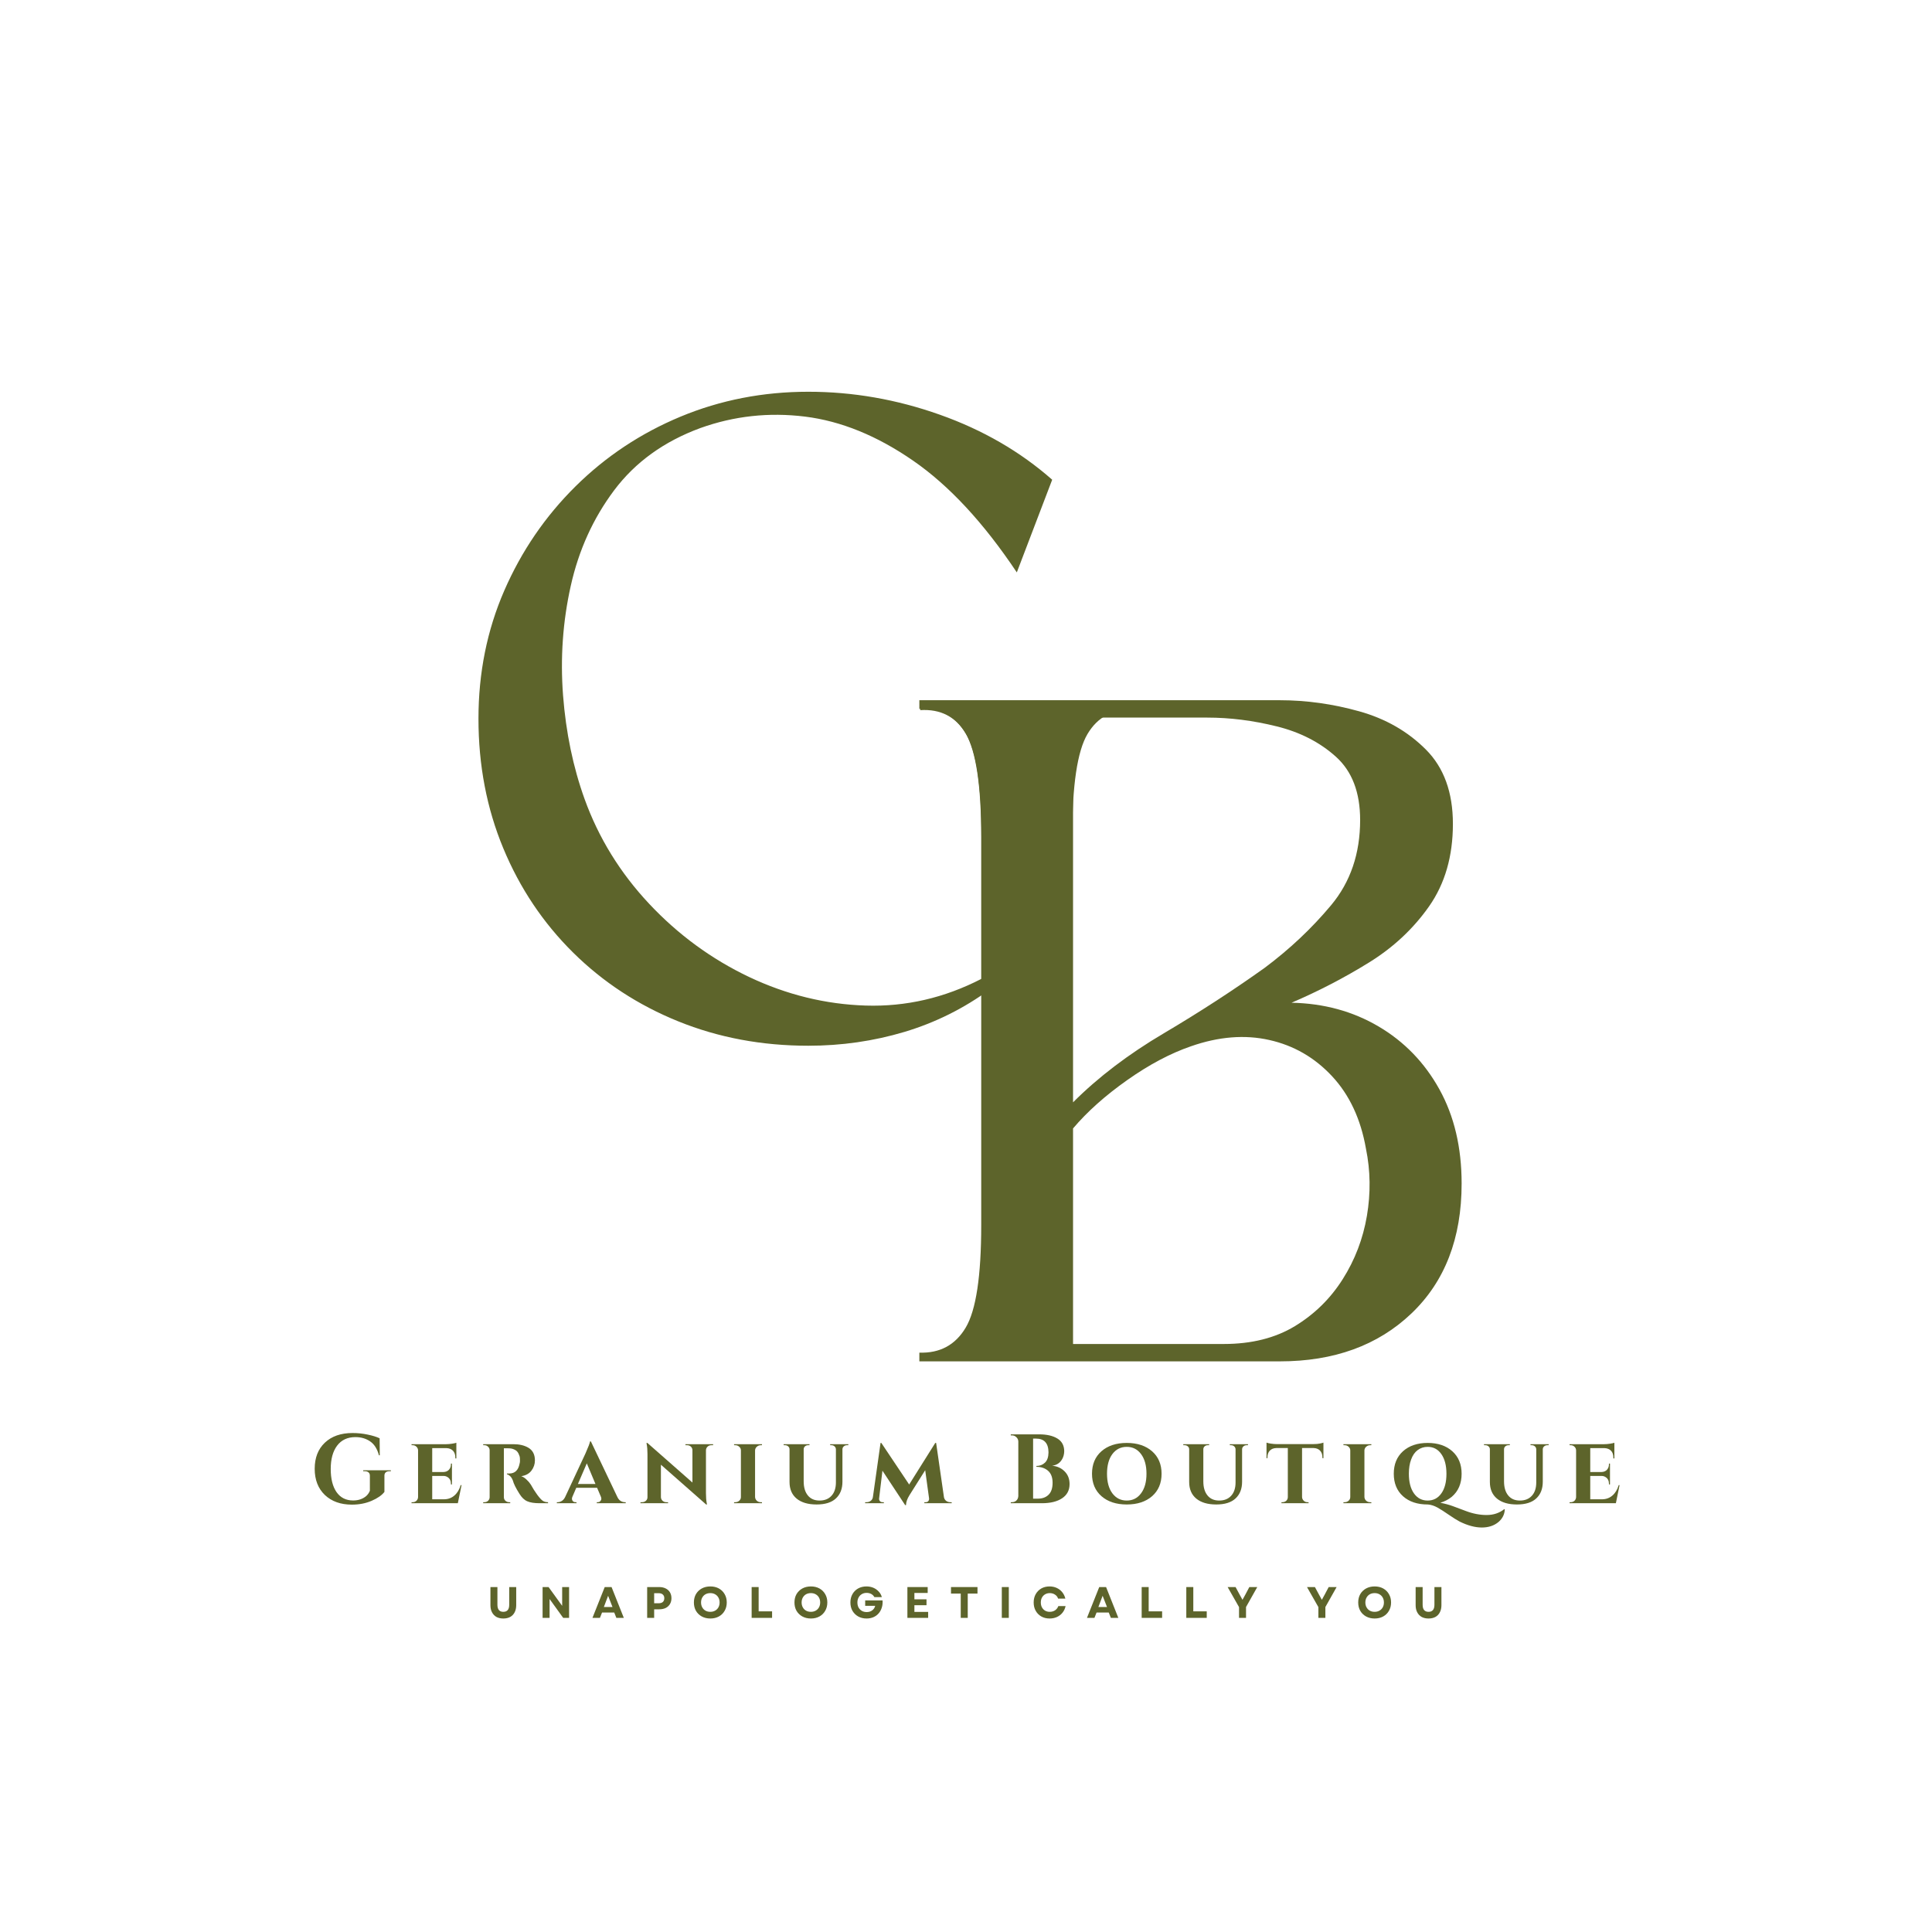 <svg version="1.2" preserveAspectRatio="xMidYMid meet" height="512" viewBox="0 0 384 384" zoomAndPan="magnify" width="512" xmlns:xlink="http://www.w3.org/1999/xlink" xmlns="http://www.w3.org/2000/svg"><defs></defs><g id="795117d7b0"><rect style="fill:#ffffff;fill-opacity:1;stroke:none;" height="384" y="0" width="384" x="0"></rect><rect style="fill:#ffffff;fill-opacity:1;stroke:none;" height="384" y="0" width="384" x="0"></rect><g style="fill:#5d642b;fill-opacity:1;"><g transform="translate(182.729, 270.581)"><path d="M 0 0 L 0 -1.734 C 4.094 -1.598 7.164 -3.258 9.219 -6.719 C 11.27 -10.176 12.297 -16.969 12.297 -27.094 L 12.297 -104.125 C 12.297 -114.375 11.27 -121.258 9.219 -124.781 C 7.164 -128.301 4.094 -129.938 0 -129.688 L 0 -131.406 L 71.656 -131.406 C 76.914 -131.406 82.172 -130.672 87.422 -129.203 C 92.672 -127.734 97.086 -125.203 100.672 -121.609 C 104.254 -118.023 106.047 -113.098 106.047 -106.828 C 106.047 -100.422 104.477 -94.973 101.344 -90.484 C 98.207 -86.004 94.203 -82.258 89.328 -79.25 C 84.461 -76.238 79.344 -73.582 73.969 -71.281 C 80.375 -71.156 86.133 -69.586 91.25 -66.578 C 96.375 -63.566 100.41 -59.398 103.359 -54.078 C 106.305 -48.766 107.781 -42.52 107.781 -35.344 C 107.781 -24.457 104.445 -15.844 97.781 -9.5 C 91.125 -3.164 82.414 0 71.656 0 Z M 30.547 -46.297 L 30.547 -3.453 L 60.516 -3.453 C 66.023 -3.453 70.734 -4.633 74.641 -7 C 78.547 -9.375 81.711 -12.484 84.141 -16.328 C 86.578 -20.172 88.18 -24.363 88.953 -28.906 C 89.723 -33.457 89.66 -37.91 88.766 -42.266 C 87.734 -48.16 85.488 -52.961 82.031 -56.672 C 78.57 -60.391 74.41 -62.789 69.547 -63.875 C 64.68 -64.969 59.492 -64.551 53.984 -62.625 C 49.891 -61.219 45.664 -58.977 41.312 -55.906 C 36.957 -52.832 33.367 -49.629 30.547 -46.297 Z M 30.547 -127.953 L 30.547 -51.484 C 35.547 -56.484 41.566 -61.062 48.609 -65.219 C 55.648 -69.383 62.312 -73.707 68.594 -78.188 C 73.582 -81.906 78 -86.066 81.844 -90.672 C 85.688 -95.285 87.609 -100.926 87.609 -107.594 C 87.609 -113.094 86.004 -117.285 82.797 -120.172 C 79.598 -123.055 75.66 -125.07 70.984 -126.219 C 66.316 -127.375 61.738 -127.953 57.25 -127.953 Z M 30.547 -127.953" style="stroke:none"></path></g></g><g style="fill:#5d642b;fill-opacity:1;"><g transform="translate(95.099, 207.848)"><path d="M 114.031 -112.5 L 107 -94.078 C 100.406 -103.953 93.531 -111.359 86.375 -116.297 C 79.219 -121.242 72.055 -124.16 64.891 -125.047 C 57.734 -125.93 50.801 -125.172 44.094 -122.766 C 36.875 -120.109 31.172 -115.992 26.984 -110.422 C 22.805 -104.848 19.926 -98.508 18.344 -91.406 C 16.758 -84.312 16.25 -77.055 16.812 -69.641 C 17.383 -62.234 18.812 -55.363 21.094 -49.031 C 23.883 -41.301 28.16 -34.363 33.922 -28.219 C 39.691 -22.07 46.312 -17.223 53.781 -13.672 C 61.258 -10.129 68.988 -8.234 76.969 -7.984 C 84.945 -7.734 92.613 -9.504 99.969 -13.297 L 99.969 -41.625 C 99.969 -51.758 98.953 -58.535 96.922 -61.953 C 94.898 -65.379 91.859 -66.961 87.797 -66.703 L 87.797 -68.422 L 130.188 -68.422 L 130.188 -66.703 C 126.125 -66.961 123.078 -65.379 121.047 -61.953 C 119.023 -58.535 118.016 -51.758 118.016 -41.625 L 118.016 -5.703 L 116.312 -5.703 C 115.164 -10.141 113.297 -12.801 110.703 -13.688 C 108.109 -14.57 105.098 -13.75 101.672 -11.219 C 96.484 -7.414 90.816 -4.594 84.672 -2.75 C 78.523 -0.914 72.156 0 65.562 0 C 56.312 0 47.695 -1.613 39.719 -4.844 C 31.738 -8.07 24.77 -12.629 18.812 -18.516 C 12.852 -24.41 8.227 -31.316 4.938 -39.234 C 1.645 -47.16 0 -55.75 0 -65 C 0 -74.113 1.707 -82.598 5.125 -90.453 C 8.551 -98.316 13.27 -105.223 19.281 -111.172 C 25.301 -117.129 32.27 -121.754 40.188 -125.047 C 48.113 -128.336 56.57 -129.984 65.562 -129.984 C 74.438 -129.984 83.148 -128.461 91.703 -125.422 C 100.254 -122.391 107.695 -118.082 114.031 -112.5 Z M 114.031 -112.5" style="stroke:none"></path></g></g><g style="fill:#5d642b;fill-opacity:1;"><g transform="translate(96.805, 321.565)"><path d="M 3.234 0.125 C 2.703 0.125 2.242 0.02 1.859 -0.188 C 1.484 -0.406 1.191 -0.711 0.984 -1.109 C 0.773 -1.504 0.672 -1.973 0.672 -2.516 L 0.672 -6.125 L 2.062 -6.125 L 2.062 -2.609 C 2.062 -1.672 2.453 -1.203 3.234 -1.203 C 4.016 -1.203 4.406 -1.672 4.406 -2.609 L 4.406 -6.125 L 5.797 -6.125 L 5.797 -2.516 C 5.797 -1.973 5.691 -1.504 5.484 -1.109 C 5.285 -0.711 4.992 -0.406 4.609 -0.188 C 4.223 0.02 3.766 0.125 3.234 0.125 Z M 3.234 0.125" style="stroke:none"></path></g></g><g style="fill:#5d642b;fill-opacity:1;"><g transform="translate(107.11, 321.565)"><path d="M 0.734 0 L 0.734 -6.125 L 1.922 -6.125 L 4.625 -2.391 L 4.625 -6.125 L 6 -6.125 L 6 0 L 4.828 0 L 2.125 -3.75 L 2.125 0 Z M 0.734 0" style="stroke:none"></path></g></g><g style="fill:#5d642b;fill-opacity:1;"><g transform="translate(117.677, 321.565)"><path d="M 0.078 0 L 2.516 -6.125 L 3.875 -6.125 L 6.312 0 L 4.828 0 L 4.406 -1.062 L 1.984 -1.062 L 1.562 0 Z M 2.344 -2.156 L 4.062 -2.156 L 3.188 -4.391 Z M 2.344 -2.156" style="stroke:none"></path></g></g><g style="fill:#5d642b;fill-opacity:1;"><g transform="translate(127.894, 321.565)"><path d="M 0.734 0 L 0.734 -6.125 L 3.125 -6.125 C 3.625 -6.125 4.055 -6.031 4.422 -5.844 C 4.785 -5.664 5.066 -5.41 5.266 -5.078 C 5.461 -4.742 5.562 -4.352 5.562 -3.906 C 5.562 -3.469 5.461 -3.082 5.266 -2.75 C 5.066 -2.414 4.785 -2.156 4.422 -1.969 C 4.055 -1.789 3.625 -1.703 3.125 -1.703 L 2.125 -1.703 L 2.125 0 Z M 2.125 -2.906 L 3.016 -2.906 C 3.379 -2.906 3.656 -2.988 3.844 -3.156 C 4.039 -3.332 4.141 -3.582 4.141 -3.906 C 4.141 -4.227 4.039 -4.473 3.844 -4.641 C 3.656 -4.816 3.379 -4.906 3.016 -4.906 L 2.125 -4.906 Z M 2.125 -2.906" style="stroke:none"></path></g></g><g style="fill:#5d642b;fill-opacity:1;"><g transform="translate(137.543, 321.565)"><path d="M 3.641 0.125 C 3.004 0.125 2.438 -0.008 1.938 -0.281 C 1.445 -0.551 1.062 -0.926 0.781 -1.406 C 0.508 -1.883 0.375 -2.438 0.375 -3.062 C 0.375 -3.688 0.508 -4.238 0.781 -4.719 C 1.062 -5.195 1.445 -5.57 1.938 -5.844 C 2.438 -6.113 3.004 -6.25 3.641 -6.25 C 4.285 -6.25 4.852 -6.113 5.344 -5.844 C 5.832 -5.57 6.211 -5.195 6.484 -4.719 C 6.766 -4.238 6.906 -3.688 6.906 -3.062 C 6.906 -2.438 6.766 -1.883 6.484 -1.406 C 6.211 -0.926 5.832 -0.551 5.344 -0.281 C 4.852 -0.008 4.285 0.125 3.641 0.125 Z M 1.797 -3.062 C 1.797 -2.695 1.875 -2.375 2.031 -2.094 C 2.188 -1.812 2.398 -1.594 2.672 -1.438 C 2.953 -1.281 3.273 -1.203 3.641 -1.203 C 4.004 -1.203 4.32 -1.281 4.594 -1.438 C 4.875 -1.594 5.094 -1.812 5.25 -2.094 C 5.406 -2.375 5.484 -2.695 5.484 -3.062 C 5.484 -3.426 5.406 -3.75 5.25 -4.031 C 5.094 -4.312 4.875 -4.531 4.594 -4.688 C 4.32 -4.844 4.004 -4.922 3.641 -4.922 C 3.273 -4.922 2.953 -4.844 2.672 -4.688 C 2.398 -4.531 2.188 -4.312 2.031 -4.031 C 1.875 -3.75 1.797 -3.426 1.797 -3.062 Z M 1.797 -3.062" style="stroke:none"></path></g></g><g style="fill:#5d642b;fill-opacity:1;"><g transform="translate(148.661, 321.565)"><path d="M 0.734 0 L 0.734 -6.125 L 2.125 -6.125 L 2.125 -1.297 L 4.797 -1.297 L 4.797 0 Z M 0.734 0" style="stroke:none"></path></g></g><g style="fill:#5d642b;fill-opacity:1;"><g transform="translate(157.531, 321.565)"><path d="M 3.641 0.125 C 3.004 0.125 2.438 -0.008 1.938 -0.281 C 1.445 -0.551 1.062 -0.926 0.781 -1.406 C 0.508 -1.883 0.375 -2.438 0.375 -3.062 C 0.375 -3.688 0.508 -4.238 0.781 -4.719 C 1.062 -5.195 1.445 -5.57 1.938 -5.844 C 2.438 -6.113 3.004 -6.25 3.641 -6.25 C 4.285 -6.25 4.852 -6.113 5.344 -5.844 C 5.832 -5.57 6.211 -5.195 6.484 -4.719 C 6.766 -4.238 6.906 -3.688 6.906 -3.062 C 6.906 -2.438 6.766 -1.883 6.484 -1.406 C 6.211 -0.926 5.832 -0.551 5.344 -0.281 C 4.852 -0.008 4.285 0.125 3.641 0.125 Z M 1.797 -3.062 C 1.797 -2.695 1.875 -2.375 2.031 -2.094 C 2.188 -1.812 2.398 -1.594 2.672 -1.438 C 2.953 -1.281 3.273 -1.203 3.641 -1.203 C 4.004 -1.203 4.32 -1.281 4.594 -1.438 C 4.875 -1.594 5.094 -1.812 5.25 -2.094 C 5.406 -2.375 5.484 -2.695 5.484 -3.062 C 5.484 -3.426 5.406 -3.75 5.25 -4.031 C 5.094 -4.312 4.875 -4.531 4.594 -4.688 C 4.32 -4.844 4.004 -4.922 3.641 -4.922 C 3.273 -4.922 2.953 -4.844 2.672 -4.688 C 2.398 -4.531 2.188 -4.312 2.031 -4.031 C 1.875 -3.75 1.797 -3.426 1.797 -3.062 Z M 1.797 -3.062" style="stroke:none"></path></g></g><g style="fill:#5d642b;fill-opacity:1;"><g transform="translate(168.65, 321.565)"><path d="M 3.594 0.125 C 2.969 0.125 2.41 -0.008 1.922 -0.281 C 1.441 -0.551 1.062 -0.926 0.781 -1.406 C 0.508 -1.883 0.375 -2.438 0.375 -3.062 C 0.375 -3.688 0.508 -4.238 0.781 -4.719 C 1.051 -5.195 1.426 -5.57 1.906 -5.844 C 2.395 -6.113 2.945 -6.25 3.562 -6.25 C 4.062 -6.25 4.52 -6.16 4.938 -5.984 C 5.352 -5.805 5.707 -5.555 6 -5.234 C 6.301 -4.922 6.508 -4.551 6.625 -4.125 L 5.141 -4.125 C 4.992 -4.395 4.785 -4.602 4.516 -4.75 C 4.242 -4.895 3.938 -4.969 3.594 -4.969 C 3.227 -4.969 2.91 -4.883 2.641 -4.719 C 2.367 -4.562 2.156 -4.336 2 -4.047 C 1.844 -3.766 1.766 -3.438 1.766 -3.062 C 1.766 -2.695 1.836 -2.367 1.984 -2.078 C 2.141 -1.797 2.352 -1.57 2.625 -1.406 C 2.906 -1.238 3.234 -1.156 3.609 -1.156 C 4.055 -1.156 4.426 -1.27 4.719 -1.5 C 5.02 -1.727 5.211 -2.023 5.297 -2.391 L 3.312 -2.391 L 3.312 -3.469 L 6.766 -3.469 C 6.805 -2.945 6.754 -2.469 6.609 -2.031 C 6.473 -1.594 6.266 -1.211 5.984 -0.891 C 5.703 -0.566 5.359 -0.316 4.953 -0.141 C 4.547 0.035 4.094 0.125 3.594 0.125 Z M 3.594 0.125" style="stroke:none"></path></g></g><g style="fill:#5d642b;fill-opacity:1;"><g transform="translate(179.619, 321.565)"><path d="M 0.734 0 L 0.734 -6.125 L 4.766 -6.125 L 4.766 -4.953 L 2.125 -4.953 L 2.125 -3.688 L 4.531 -3.688 L 4.531 -2.516 L 2.125 -2.516 L 2.125 -1.188 L 4.859 -1.188 L 4.859 0 Z M 0.734 0" style="stroke:none"></path></g></g><g style="fill:#5d642b;fill-opacity:1;"><g transform="translate(188.752, 321.565)"><path d="M 2.203 0 L 2.203 -4.828 L 0.266 -4.828 L 0.266 -6.125 L 5.531 -6.125 L 5.531 -4.828 L 3.594 -4.828 L 3.594 0 Z M 2.203 0" style="stroke:none"></path></g></g><g style="fill:#5d642b;fill-opacity:1;"><g transform="translate(198.383, 321.565)"><path d="M 0.734 0 L 0.734 -6.125 L 2.125 -6.125 L 2.125 0 Z M 0.734 0" style="stroke:none"></path></g></g><g style="fill:#5d642b;fill-opacity:1;"><g transform="translate(205.075, 321.565)"><path d="M 3.547 0.125 C 2.922 0.125 2.367 -0.008 1.891 -0.281 C 1.422 -0.551 1.051 -0.926 0.781 -1.406 C 0.508 -1.883 0.375 -2.438 0.375 -3.062 C 0.375 -3.688 0.508 -4.238 0.781 -4.719 C 1.051 -5.195 1.422 -5.57 1.891 -5.844 C 2.367 -6.113 2.914 -6.25 3.531 -6.25 C 4.051 -6.25 4.523 -6.148 4.953 -5.953 C 5.391 -5.754 5.754 -5.473 6.047 -5.109 C 6.348 -4.742 6.555 -4.316 6.672 -3.828 L 5.234 -3.828 C 5.117 -4.172 4.91 -4.438 4.609 -4.625 C 4.316 -4.82 3.973 -4.922 3.578 -4.922 C 3.234 -4.922 2.926 -4.844 2.656 -4.688 C 2.383 -4.531 2.172 -4.312 2.016 -4.031 C 1.867 -3.75 1.797 -3.426 1.797 -3.062 C 1.797 -2.695 1.867 -2.375 2.016 -2.094 C 2.172 -1.812 2.379 -1.594 2.641 -1.438 C 2.91 -1.281 3.219 -1.203 3.562 -1.203 C 3.969 -1.203 4.32 -1.301 4.625 -1.5 C 4.926 -1.707 5.145 -1.988 5.281 -2.344 L 6.719 -2.344 C 6.613 -1.844 6.41 -1.406 6.109 -1.031 C 5.816 -0.664 5.445 -0.379 5 -0.172 C 4.562 0.023 4.078 0.125 3.547 0.125 Z M 3.547 0.125" style="stroke:none"></path></g></g><g style="fill:#5d642b;fill-opacity:1;"><g transform="translate(215.966, 321.565)"><path d="M 0.078 0 L 2.516 -6.125 L 3.875 -6.125 L 6.312 0 L 4.828 0 L 4.406 -1.062 L 1.984 -1.062 L 1.562 0 Z M 2.344 -2.156 L 4.062 -2.156 L 3.188 -4.391 Z M 2.344 -2.156" style="stroke:none"></path></g></g><g style="fill:#5d642b;fill-opacity:1;"><g transform="translate(226.183, 321.565)"><path d="M 0.734 0 L 0.734 -6.125 L 2.125 -6.125 L 2.125 -1.297 L 4.797 -1.297 L 4.797 0 Z M 0.734 0" style="stroke:none"></path></g></g><g style="fill:#5d642b;fill-opacity:1;"><g transform="translate(235.053, 321.565)"><path d="M 0.734 0 L 0.734 -6.125 L 2.125 -6.125 L 2.125 -1.297 L 4.797 -1.297 L 4.797 0 Z M 0.734 0" style="stroke:none"></path></g></g><g style="fill:#5d642b;fill-opacity:1;"><g transform="translate(243.923, 321.565)"><path d="M 2.344 0 L 2.344 -2.141 L 0.078 -6.125 L 1.656 -6.125 L 2.422 -4.703 L 3.031 -3.594 L 3.641 -4.703 L 4.391 -6.125 L 5.969 -6.125 L 3.734 -2.156 L 3.734 0 Z M 2.344 0" style="stroke:none"></path></g></g><g style="fill:#5d642b;fill-opacity:1;"><g transform="translate(253.808, 321.565)"><path d="" style="stroke:none"></path></g></g><g style="fill:#5d642b;fill-opacity:1;"><g transform="translate(259.695, 321.565)"><path d="M 2.344 0 L 2.344 -2.141 L 0.078 -6.125 L 1.656 -6.125 L 2.422 -4.703 L 3.031 -3.594 L 3.641 -4.703 L 4.391 -6.125 L 5.969 -6.125 L 3.734 -2.156 L 3.734 0 Z M 2.344 0" style="stroke:none"></path></g></g><g style="fill:#5d642b;fill-opacity:1;"><g transform="translate(269.58, 321.565)"><path d="M 3.641 0.125 C 3.004 0.125 2.438 -0.008 1.938 -0.281 C 1.445 -0.551 1.062 -0.926 0.781 -1.406 C 0.508 -1.883 0.375 -2.438 0.375 -3.062 C 0.375 -3.688 0.508 -4.238 0.781 -4.719 C 1.062 -5.195 1.445 -5.57 1.938 -5.844 C 2.438 -6.113 3.004 -6.25 3.641 -6.25 C 4.285 -6.25 4.852 -6.113 5.344 -5.844 C 5.832 -5.57 6.211 -5.195 6.484 -4.719 C 6.766 -4.238 6.906 -3.688 6.906 -3.062 C 6.906 -2.438 6.766 -1.883 6.484 -1.406 C 6.211 -0.926 5.832 -0.551 5.344 -0.281 C 4.852 -0.008 4.285 0.125 3.641 0.125 Z M 1.797 -3.062 C 1.797 -2.695 1.875 -2.375 2.031 -2.094 C 2.188 -1.812 2.398 -1.594 2.672 -1.438 C 2.953 -1.281 3.273 -1.203 3.641 -1.203 C 4.004 -1.203 4.32 -1.281 4.594 -1.438 C 4.875 -1.594 5.094 -1.812 5.25 -2.094 C 5.406 -2.375 5.484 -2.695 5.484 -3.062 C 5.484 -3.426 5.406 -3.75 5.25 -4.031 C 5.094 -4.312 4.875 -4.531 4.594 -4.688 C 4.32 -4.844 4.004 -4.922 3.641 -4.922 C 3.273 -4.922 2.953 -4.844 2.672 -4.688 C 2.398 -4.531 2.188 -4.312 2.031 -4.031 C 1.875 -3.75 1.797 -3.426 1.797 -3.062 Z M 1.797 -3.062" style="stroke:none"></path></g></g><g style="fill:#5d642b;fill-opacity:1;"><g transform="translate(280.698, 321.565)"><path d="M 3.234 0.125 C 2.703 0.125 2.242 0.02 1.859 -0.188 C 1.484 -0.406 1.191 -0.711 0.984 -1.109 C 0.773 -1.504 0.672 -1.973 0.672 -2.516 L 0.672 -6.125 L 2.062 -6.125 L 2.062 -2.609 C 2.062 -1.672 2.453 -1.203 3.234 -1.203 C 4.016 -1.203 4.406 -1.672 4.406 -2.609 L 4.406 -6.125 L 5.797 -6.125 L 5.797 -2.516 C 5.797 -1.973 5.691 -1.504 5.484 -1.109 C 5.285 -0.711 4.992 -0.406 4.609 -0.188 C 4.223 0.02 3.766 0.125 3.234 0.125 Z M 3.234 0.125" style="stroke:none"></path></g></g><g style="fill:#5d642b;fill-opacity:1;"><g transform="translate(61.673, 298.777)"><path d="M 8.266 0.281 C 6.035 0.281 4.242 -0.359 2.891 -1.641 C 1.547 -2.93 0.875 -4.664 0.875 -6.844 C 0.875 -9.031 1.547 -10.758 2.891 -12.031 C 4.242 -13.312 6.078 -13.953 8.391 -13.953 C 9.43 -13.953 10.438 -13.848 11.406 -13.641 C 12.383 -13.441 13.176 -13.195 13.781 -12.906 L 13.812 -9.531 L 13.641 -9.531 C 13.305 -10.801 12.727 -11.719 11.906 -12.281 C 11.082 -12.852 10.102 -13.141 8.969 -13.141 C 7.395 -13.141 6.18 -12.57 5.328 -11.438 C 4.484 -10.312 4.062 -8.77 4.062 -6.812 C 4.062 -4.852 4.445 -3.316 5.219 -2.203 C 6 -1.098 7.098 -0.547 8.516 -0.547 C 9.547 -0.547 10.41 -0.836 11.109 -1.422 C 11.441 -1.723 11.688 -2.078 11.844 -2.484 L 11.844 -5.469 C 11.844 -5.758 11.754 -5.977 11.578 -6.125 C 11.398 -6.281 11.148 -6.359 10.828 -6.359 L 10.516 -6.359 L 10.516 -6.547 L 16.016 -6.547 L 16.016 -6.359 L 15.719 -6.359 C 15.406 -6.359 15.16 -6.281 14.984 -6.125 C 14.816 -5.977 14.734 -5.758 14.734 -5.469 L 14.734 -2.25 C 14.223 -1.582 13.379 -0.992 12.203 -0.484 C 11.035 0.023 9.723 0.281 8.266 0.281 Z M 8.266 0.281" style="stroke:none"></path></g></g><g style="fill:#5d642b;fill-opacity:1;"><g transform="translate(81.125, 298.777)"><path d="M 9.875 0 L 0.672 0 L 0.672 -0.203 L 0.906 -0.203 C 1.195 -0.203 1.441 -0.297 1.641 -0.484 C 1.848 -0.68 1.957 -0.926 1.969 -1.219 L 1.969 -10.516 C 1.957 -10.805 1.848 -11.047 1.641 -11.234 C 1.441 -11.43 1.195 -11.531 0.906 -11.531 L 0.672 -11.531 L 0.672 -11.734 L 7.547 -11.734 C 7.898 -11.734 8.285 -11.766 8.703 -11.828 C 9.117 -11.891 9.41 -11.953 9.578 -12.016 L 9.578 -8.906 L 9.375 -8.906 L 9.375 -9.094 C 9.375 -9.664 9.219 -10.113 8.906 -10.438 C 8.594 -10.758 8.16 -10.93 7.609 -10.953 L 4.781 -10.953 L 4.781 -6.203 L 7.016 -6.203 C 7.461 -6.211 7.82 -6.359 8.094 -6.641 C 8.363 -6.93 8.5 -7.297 8.5 -7.734 L 8.5 -7.875 L 8.703 -7.875 L 8.703 -3.734 L 8.5 -3.734 L 8.5 -3.875 C 8.5 -4.477 8.27 -4.922 7.812 -5.203 C 7.582 -5.348 7.32 -5.422 7.031 -5.422 L 4.781 -5.422 L 4.781 -0.781 L 7.141 -0.781 C 7.941 -0.789 8.625 -1.039 9.188 -1.531 C 9.758 -2.02 10.176 -2.707 10.438 -3.594 L 10.609 -3.594 Z M 9.875 0" style="stroke:none"></path></g></g><g style="fill:#5d642b;fill-opacity:1;"><g transform="translate(95.241, 298.777)"><path d="M 5.531 -10.922 L 4.906 -10.922 L 4.906 -1.234 C 4.906 -0.922 5.008 -0.672 5.219 -0.484 C 5.438 -0.297 5.688 -0.203 5.969 -0.203 L 6.172 -0.203 L 6.172 0 L 0.797 0 L 0.797 -0.203 L 1.031 -0.203 C 1.32 -0.203 1.566 -0.297 1.766 -0.484 C 1.973 -0.68 2.078 -0.926 2.078 -1.219 L 2.078 -10.516 C 2.078 -10.805 1.973 -11.047 1.766 -11.234 C 1.566 -11.43 1.332 -11.531 1.062 -11.531 L 0.797 -11.531 L 0.797 -11.734 L 6.797 -11.734 C 7.973 -11.734 8.957 -11.504 9.75 -11.047 C 10.633 -10.535 11.078 -9.691 11.078 -8.516 C 11.078 -7.766 10.848 -7.086 10.391 -6.484 C 9.941 -5.879 9.266 -5.508 8.359 -5.375 C 8.711 -5.258 9.062 -5.035 9.406 -4.703 C 9.758 -4.379 10.039 -4.051 10.25 -3.719 C 10.664 -2.969 11.098 -2.285 11.547 -1.672 C 12.004 -1.055 12.375 -0.656 12.656 -0.469 C 12.938 -0.289 13.281 -0.203 13.688 -0.203 L 13.688 0 L 12.047 0 C 10.961 0 10.129 -0.129 9.547 -0.391 C 8.961 -0.648 8.445 -1.145 8 -1.875 C 7.289 -3 6.852 -3.883 6.688 -4.531 C 6.531 -4.926 6.344 -5.219 6.125 -5.406 C 5.914 -5.602 5.711 -5.719 5.516 -5.75 L 5.516 -5.906 L 6 -5.906 C 7.102 -5.914 7.781 -6.566 8.031 -7.859 C 8.082 -8.055 8.109 -8.223 8.109 -8.359 C 8.109 -8.504 8.102 -8.703 8.094 -8.953 C 8.082 -9.211 8 -9.5 7.844 -9.812 C 7.695 -10.133 7.504 -10.367 7.266 -10.516 C 6.867 -10.766 6.453 -10.895 6.016 -10.906 C 5.879 -10.914 5.719 -10.922 5.531 -10.922 Z M 5.531 -10.922" style="stroke:none"></path></g></g><g style="fill:#5d642b;fill-opacity:1;"><g transform="translate(111.194, 298.777)"><path d="M 13.016 -0.203 L 13.172 -0.203 L 13.172 0 L 7.422 0 L 7.422 -0.203 L 7.578 -0.203 C 7.836 -0.203 8.023 -0.281 8.141 -0.438 C 8.266 -0.594 8.328 -0.734 8.328 -0.859 C 8.328 -0.992 8.301 -1.129 8.25 -1.266 L 7.484 -3.062 L 3.344 -3.062 L 2.562 -1.25 C 2.508 -1.125 2.484 -0.988 2.484 -0.844 C 2.484 -0.707 2.539 -0.566 2.656 -0.422 C 2.781 -0.273 2.973 -0.203 3.234 -0.203 L 3.391 -0.203 L 3.391 0 L -0.516 0 L -0.516 -0.203 L -0.359 -0.203 C -0.078 -0.203 0.195 -0.285 0.469 -0.453 C 0.738 -0.617 0.957 -0.875 1.125 -1.219 L 5.172 -9.891 C 5.742 -11.18 6.047 -11.977 6.078 -12.281 L 6.25 -12.281 L 11.484 -1.297 C 11.66 -0.91 11.883 -0.629 12.156 -0.453 C 12.438 -0.285 12.723 -0.203 13.016 -0.203 Z M 3.672 -3.828 L 7.156 -3.828 L 5.438 -7.922 Z M 3.672 -3.828" style="stroke:none"></path></g></g><g style="fill:#5d642b;fill-opacity:1;"><g transform="translate(126.893, 298.777)"><path d="M 9.344 -11.734 L 14.844 -11.734 L 14.844 -11.531 L 14.5 -11.531 C 14.195 -11.531 13.945 -11.438 13.75 -11.25 C 13.551 -11.07 13.441 -10.844 13.422 -10.562 L 13.422 -2.016 C 13.422 -1.203 13.473 -0.535 13.578 -0.016 L 13.625 0.25 L 13.453 0.25 L 4.469 -7.656 L 4.469 -1.188 C 4.488 -0.906 4.598 -0.672 4.797 -0.484 C 5.004 -0.297 5.254 -0.203 5.547 -0.203 L 5.891 -0.203 L 5.891 0 L 0.406 0 L 0.406 -0.203 L 0.719 -0.203 C 1.02 -0.203 1.273 -0.297 1.484 -0.484 C 1.691 -0.672 1.797 -0.906 1.797 -1.188 L 1.797 -9.797 C 1.797 -10.578 1.742 -11.223 1.641 -11.734 L 1.609 -12 L 1.781 -11.984 L 10.734 -4.109 L 10.734 -10.531 C 10.734 -10.82 10.629 -11.062 10.422 -11.25 C 10.223 -11.438 9.973 -11.531 9.672 -11.531 L 9.344 -11.531 Z M 9.344 -11.734" style="stroke:none"></path></g></g><g style="fill:#5d642b;fill-opacity:1;"><g transform="translate(145.231, 298.777)"><path d="M 0.672 -0.203 L 0.906 -0.203 C 1.219 -0.203 1.484 -0.301 1.703 -0.5 C 1.922 -0.695 2.031 -0.941 2.031 -1.234 L 2.031 -10.5 C 2.031 -10.781 1.922 -11.02 1.703 -11.219 C 1.484 -11.426 1.219 -11.531 0.906 -11.531 L 0.672 -11.531 L 0.672 -11.734 L 6.219 -11.734 L 6.219 -11.531 L 5.984 -11.531 C 5.68 -11.531 5.422 -11.43 5.203 -11.234 C 4.984 -11.047 4.863 -10.805 4.844 -10.516 L 4.844 -1.234 C 4.863 -0.93 4.984 -0.68 5.203 -0.484 C 5.422 -0.297 5.68 -0.203 5.984 -0.203 L 6.219 -0.203 L 6.219 0 L 0.672 0 Z M 0.672 -0.203" style="stroke:none"></path></g></g><g style="fill:#5d642b;fill-opacity:1;"><g transform="translate(155.222, 298.777)"><path d="M 13.391 -11.531 L 13.109 -11.531 C 12.867 -11.531 12.66 -11.453 12.484 -11.297 C 12.316 -11.148 12.227 -10.961 12.219 -10.734 L 12.219 -4.266 C 12.219 -2.859 11.785 -1.754 10.922 -0.953 C 10.066 -0.148 8.785 0.25 7.078 0.25 C 5.379 0.25 4.055 -0.141 3.109 -0.922 C 2.172 -1.703 1.703 -2.801 1.703 -4.219 L 1.703 -10.719 C 1.703 -10.945 1.613 -11.141 1.438 -11.297 C 1.258 -11.453 1.047 -11.531 0.797 -11.531 L 0.531 -11.531 L 0.531 -11.734 L 5.672 -11.734 L 5.672 -11.531 L 5.391 -11.531 C 5.148 -11.531 4.941 -11.453 4.766 -11.297 C 4.598 -11.141 4.516 -10.945 4.516 -10.719 L 4.516 -4.359 C 4.516 -3.16 4.789 -2.223 5.344 -1.547 C 5.895 -0.867 6.672 -0.531 7.672 -0.531 C 8.68 -0.531 9.473 -0.848 10.047 -1.484 C 10.629 -2.117 10.922 -3.004 10.922 -4.141 L 10.922 -10.719 C 10.91 -10.957 10.82 -11.148 10.656 -11.297 C 10.488 -11.453 10.281 -11.531 10.031 -11.531 L 9.781 -11.531 L 9.781 -11.734 L 13.391 -11.734 Z M 13.391 -11.531" style="stroke:none"></path></g></g><g style="fill:#5d642b;fill-opacity:1;"><g transform="translate(172.094, 298.777)"><path d="M 16.781 -0.203 L 17.062 -0.203 L 17.062 0 L 11.625 0 L 11.625 -0.203 L 11.906 -0.203 C 12.145 -0.203 12.32 -0.285 12.438 -0.453 C 12.551 -0.617 12.594 -0.797 12.562 -0.984 L 11.797 -6.562 L 8.688 -1.625 C 8.219 -0.883 7.984 -0.219 7.984 0.375 L 7.812 0.375 L 3.297 -6.469 L 2.641 -0.984 C 2.609 -0.797 2.648 -0.617 2.766 -0.453 C 2.891 -0.285 3.066 -0.203 3.297 -0.203 L 3.578 -0.203 L 3.578 0 L -0.141 0 L -0.141 -0.203 L 0.141 -0.203 C 0.461 -0.203 0.742 -0.297 0.984 -0.484 C 1.223 -0.672 1.363 -0.926 1.406 -1.25 L 2.922 -11.984 L 3.078 -11.984 L 8.609 -3.719 L 13.797 -11.984 L 13.969 -11.984 L 15.531 -1.156 C 15.602 -0.852 15.754 -0.617 15.984 -0.453 C 16.223 -0.285 16.488 -0.203 16.781 -0.203 Z M 16.781 -0.203" style="stroke:none"></path></g></g><g style="fill:#5d642b;fill-opacity:1;"><g transform="translate(192.074, 298.777)"><path d="" style="stroke:none"></path></g></g><g style="fill:#5d642b;fill-opacity:1;"><g transform="translate(200.07, 298.777)"><path d="M 7 0 L 0.828 0 L 0.828 -0.203 L 1.078 -0.203 C 1.547 -0.203 1.906 -0.398 2.156 -0.797 C 2.258 -0.984 2.316 -1.188 2.328 -1.406 L 2.328 -12.281 C 2.316 -12.613 2.188 -12.895 1.938 -13.125 C 1.695 -13.363 1.41 -13.484 1.078 -13.484 L 0.828 -13.484 L 0.828 -13.688 L 6.484 -13.688 C 7.992 -13.688 9.195 -13.41 10.094 -12.859 C 10.988 -12.316 11.441 -11.477 11.453 -10.344 C 11.441 -9.77 11.316 -9.266 11.078 -8.828 C 10.648 -8.023 9.973 -7.566 9.047 -7.453 C 10.055 -7.359 10.883 -6.984 11.531 -6.328 C 12.188 -5.672 12.516 -4.832 12.516 -3.812 C 12.516 -2.582 12.02 -1.641 11.031 -0.984 C 10.051 -0.328 8.707 0 7 0 Z M 8.328 -10.094 C 8.316 -11.926 7.484 -12.844 5.828 -12.844 L 5.266 -12.844 L 5.266 -0.906 L 6.156 -0.906 C 6.164 -0.906 6.18 -0.906 6.203 -0.906 C 7.098 -0.906 7.812 -1.164 8.344 -1.688 C 8.875 -2.207 9.141 -3 9.141 -4.062 C 9.141 -5.133 8.836 -5.93 8.234 -6.453 C 7.641 -6.973 6.867 -7.234 5.922 -7.234 L 5.922 -7.406 C 6.598 -7.406 7.164 -7.625 7.625 -8.062 C 8.082 -8.5 8.316 -9.176 8.328 -10.094 Z M 8.328 -10.094" style="stroke:none"></path></g></g><g style="fill:#5d642b;fill-opacity:1;"><g transform="translate(216.356, 298.777)"><path d="M 0.688 -5.859 C 0.688 -7.734 1.312 -9.223 2.562 -10.328 C 3.82 -11.43 5.5 -11.984 7.594 -11.984 C 9.688 -11.984 11.363 -11.43 12.625 -10.328 C 13.883 -9.223 14.516 -7.734 14.516 -5.859 C 14.516 -3.984 13.883 -2.492 12.625 -1.391 C 11.363 -0.297 9.688 0.25 7.594 0.25 C 5.508 0.25 3.836 -0.297 2.578 -1.391 C 1.316 -2.492 0.688 -3.984 0.688 -5.859 Z M 3.672 -5.859 C 3.672 -4.223 4.023 -2.926 4.734 -1.969 C 5.453 -1.008 6.406 -0.531 7.594 -0.531 C 8.781 -0.531 9.727 -1.008 10.438 -1.969 C 11.156 -2.926 11.516 -4.223 11.516 -5.859 C 11.516 -7.504 11.156 -8.805 10.438 -9.766 C 9.727 -10.723 8.781 -11.203 7.594 -11.203 C 6.406 -11.203 5.453 -10.723 4.734 -9.766 C 4.023 -8.805 3.672 -7.504 3.672 -5.859 Z M 3.672 -5.859" style="stroke:none"></path></g></g><g style="fill:#5d642b;fill-opacity:1;"><g transform="translate(234.655, 298.777)"><path d="M 13.391 -11.531 L 13.109 -11.531 C 12.867 -11.531 12.66 -11.453 12.484 -11.297 C 12.316 -11.148 12.227 -10.961 12.219 -10.734 L 12.219 -4.266 C 12.219 -2.859 11.785 -1.754 10.922 -0.953 C 10.066 -0.148 8.785 0.25 7.078 0.25 C 5.379 0.25 4.055 -0.141 3.109 -0.922 C 2.172 -1.703 1.703 -2.801 1.703 -4.219 L 1.703 -10.719 C 1.703 -10.945 1.613 -11.141 1.438 -11.297 C 1.258 -11.453 1.047 -11.531 0.797 -11.531 L 0.531 -11.531 L 0.531 -11.734 L 5.672 -11.734 L 5.672 -11.531 L 5.391 -11.531 C 5.148 -11.531 4.941 -11.453 4.766 -11.297 C 4.598 -11.141 4.516 -10.945 4.516 -10.719 L 4.516 -4.359 C 4.516 -3.16 4.789 -2.223 5.344 -1.547 C 5.895 -0.867 6.672 -0.531 7.672 -0.531 C 8.68 -0.531 9.473 -0.848 10.047 -1.484 C 10.629 -2.117 10.922 -3.004 10.922 -4.141 L 10.922 -10.719 C 10.91 -10.957 10.82 -11.148 10.656 -11.297 C 10.488 -11.453 10.281 -11.531 10.031 -11.531 L 9.781 -11.531 L 9.781 -11.734 L 13.391 -11.734 Z M 13.391 -11.531" style="stroke:none"></path></g></g><g style="fill:#5d642b;fill-opacity:1;"><g transform="translate(251.527, 298.777)"><path d="M 11.312 -8.953 L 11.312 -9.125 C 11.312 -9.688 11.156 -10.129 10.844 -10.453 C 10.531 -10.785 10.094 -10.957 9.531 -10.969 L 7.266 -10.969 L 7.266 -1.219 C 7.285 -0.926 7.398 -0.68 7.609 -0.484 C 7.816 -0.297 8.062 -0.203 8.344 -0.203 L 8.562 -0.203 L 8.562 0 L 3.172 0 L 3.172 -0.203 L 3.359 -0.203 C 3.66 -0.203 3.914 -0.297 4.125 -0.484 C 4.332 -0.68 4.438 -0.93 4.438 -1.234 L 4.438 -10.969 L 2.188 -10.969 C 1.613 -10.957 1.172 -10.785 0.859 -10.453 C 0.547 -10.129 0.391 -9.688 0.391 -9.125 L 0.391 -8.953 L 0.203 -8.953 L 0.203 -12.047 C 0.379 -11.973 0.676 -11.906 1.094 -11.844 C 1.52 -11.781 1.906 -11.75 2.25 -11.75 L 9.453 -11.75 C 10.035 -11.75 10.508 -11.789 10.875 -11.875 C 11.25 -11.957 11.461 -12.016 11.516 -12.047 L 11.516 -8.953 Z M 11.312 -8.953" style="stroke:none"></path></g></g><g style="fill:#5d642b;fill-opacity:1;"><g transform="translate(266.346, 298.777)"><path d="M 0.672 -0.203 L 0.906 -0.203 C 1.219 -0.203 1.484 -0.301 1.703 -0.5 C 1.922 -0.695 2.031 -0.941 2.031 -1.234 L 2.031 -10.5 C 2.031 -10.781 1.922 -11.02 1.703 -11.219 C 1.484 -11.426 1.219 -11.531 0.906 -11.531 L 0.672 -11.531 L 0.672 -11.734 L 6.219 -11.734 L 6.219 -11.531 L 5.984 -11.531 C 5.68 -11.531 5.422 -11.43 5.203 -11.234 C 4.984 -11.047 4.863 -10.805 4.844 -10.516 L 4.844 -1.234 C 4.863 -0.93 4.984 -0.68 5.203 -0.484 C 5.422 -0.297 5.68 -0.203 5.984 -0.203 L 6.219 -0.203 L 6.219 0 L 0.672 0 Z M 0.672 -0.203" style="stroke:none"></path></g></g><g style="fill:#5d642b;fill-opacity:1;"><g transform="translate(276.336, 298.777)"><path d="M 15.016 1.547 C 16.41 2.078 17.785 2.344 19.141 2.344 C 20.504 2.344 21.676 1.953 22.656 1.172 L 22.75 1.234 C 22.707 2.223 22.289 3.055 21.5 3.734 C 20.625 4.461 19.52 4.828 18.188 4.828 C 16.852 4.828 15.391 4.438 13.797 3.656 C 13.211 3.344 12.488 2.891 11.625 2.297 C 10.77 1.703 10.02 1.223 9.375 0.859 C 8.727 0.504 8.098 0.301 7.484 0.25 L 7.422 0.25 C 5.379 0.25 3.742 -0.297 2.516 -1.391 C 1.297 -2.492 0.688 -3.984 0.688 -5.859 C 0.688 -7.734 1.297 -9.223 2.516 -10.328 C 3.742 -11.43 5.379 -11.984 7.422 -11.984 C 9.461 -11.984 11.098 -11.43 12.328 -10.328 C 13.555 -9.223 14.172 -7.734 14.172 -5.859 C 14.172 -3.91 13.516 -2.379 12.203 -1.266 C 11.555 -0.742 10.801 -0.352 9.938 -0.094 C 10.844 0.082 11.672 0.305 12.422 0.578 C 13.172 0.859 14.035 1.18 15.016 1.547 Z M 3.688 -5.859 C 3.688 -4.223 4.02 -2.926 4.688 -1.969 C 5.363 -1.008 6.273 -0.531 7.422 -0.531 C 8.566 -0.531 9.473 -1.004 10.141 -1.953 C 10.816 -2.898 11.156 -4.195 11.156 -5.844 C 11.156 -7.5 10.816 -8.805 10.141 -9.766 C 9.473 -10.723 8.566 -11.203 7.422 -11.203 C 6.672 -11.203 6.008 -10.988 5.438 -10.562 C 4.875 -10.145 4.441 -9.523 4.141 -8.703 C 3.836 -7.891 3.688 -6.941 3.688 -5.859 Z M 3.688 -5.859" style="stroke:none"></path></g></g><g style="fill:#5d642b;fill-opacity:1;"><g transform="translate(294.421, 298.777)"><path d="M 13.391 -11.531 L 13.109 -11.531 C 12.867 -11.531 12.66 -11.453 12.484 -11.297 C 12.316 -11.148 12.227 -10.961 12.219 -10.734 L 12.219 -4.266 C 12.219 -2.859 11.785 -1.754 10.922 -0.953 C 10.066 -0.148 8.785 0.25 7.078 0.25 C 5.379 0.25 4.055 -0.141 3.109 -0.922 C 2.172 -1.703 1.703 -2.801 1.703 -4.219 L 1.703 -10.719 C 1.703 -10.945 1.613 -11.141 1.438 -11.297 C 1.258 -11.453 1.047 -11.531 0.797 -11.531 L 0.531 -11.531 L 0.531 -11.734 L 5.672 -11.734 L 5.672 -11.531 L 5.391 -11.531 C 5.148 -11.531 4.941 -11.453 4.766 -11.297 C 4.598 -11.141 4.516 -10.945 4.516 -10.719 L 4.516 -4.359 C 4.516 -3.16 4.789 -2.223 5.344 -1.547 C 5.895 -0.867 6.672 -0.531 7.672 -0.531 C 8.68 -0.531 9.473 -0.848 10.047 -1.484 C 10.629 -2.117 10.922 -3.004 10.922 -4.141 L 10.922 -10.719 C 10.91 -10.957 10.82 -11.148 10.656 -11.297 C 10.488 -11.453 10.281 -11.531 10.031 -11.531 L 9.781 -11.531 L 9.781 -11.734 L 13.391 -11.734 Z M 13.391 -11.531" style="stroke:none"></path></g></g><g style="fill:#5d642b;fill-opacity:1;"><g transform="translate(311.293, 298.777)"><path d="M 9.875 0 L 0.672 0 L 0.672 -0.203 L 0.906 -0.203 C 1.195 -0.203 1.441 -0.297 1.641 -0.484 C 1.848 -0.68 1.957 -0.926 1.969 -1.219 L 1.969 -10.516 C 1.957 -10.805 1.848 -11.047 1.641 -11.234 C 1.441 -11.43 1.195 -11.531 0.906 -11.531 L 0.672 -11.531 L 0.672 -11.734 L 7.547 -11.734 C 7.898 -11.734 8.285 -11.766 8.703 -11.828 C 9.117 -11.891 9.41 -11.953 9.578 -12.016 L 9.578 -8.906 L 9.375 -8.906 L 9.375 -9.094 C 9.375 -9.664 9.219 -10.113 8.906 -10.438 C 8.594 -10.758 8.16 -10.93 7.609 -10.953 L 4.781 -10.953 L 4.781 -6.203 L 7.016 -6.203 C 7.461 -6.211 7.82 -6.359 8.094 -6.641 C 8.363 -6.93 8.5 -7.297 8.5 -7.734 L 8.5 -7.875 L 8.703 -7.875 L 8.703 -3.734 L 8.5 -3.734 L 8.5 -3.875 C 8.5 -4.477 8.27 -4.922 7.812 -5.203 C 7.582 -5.348 7.32 -5.422 7.031 -5.422 L 4.781 -5.422 L 4.781 -0.781 L 7.141 -0.781 C 7.941 -0.789 8.625 -1.039 9.188 -1.531 C 9.758 -2.02 10.176 -2.707 10.438 -3.594 L 10.609 -3.594 Z M 9.875 0" style="stroke:none"></path></g></g></g></svg>